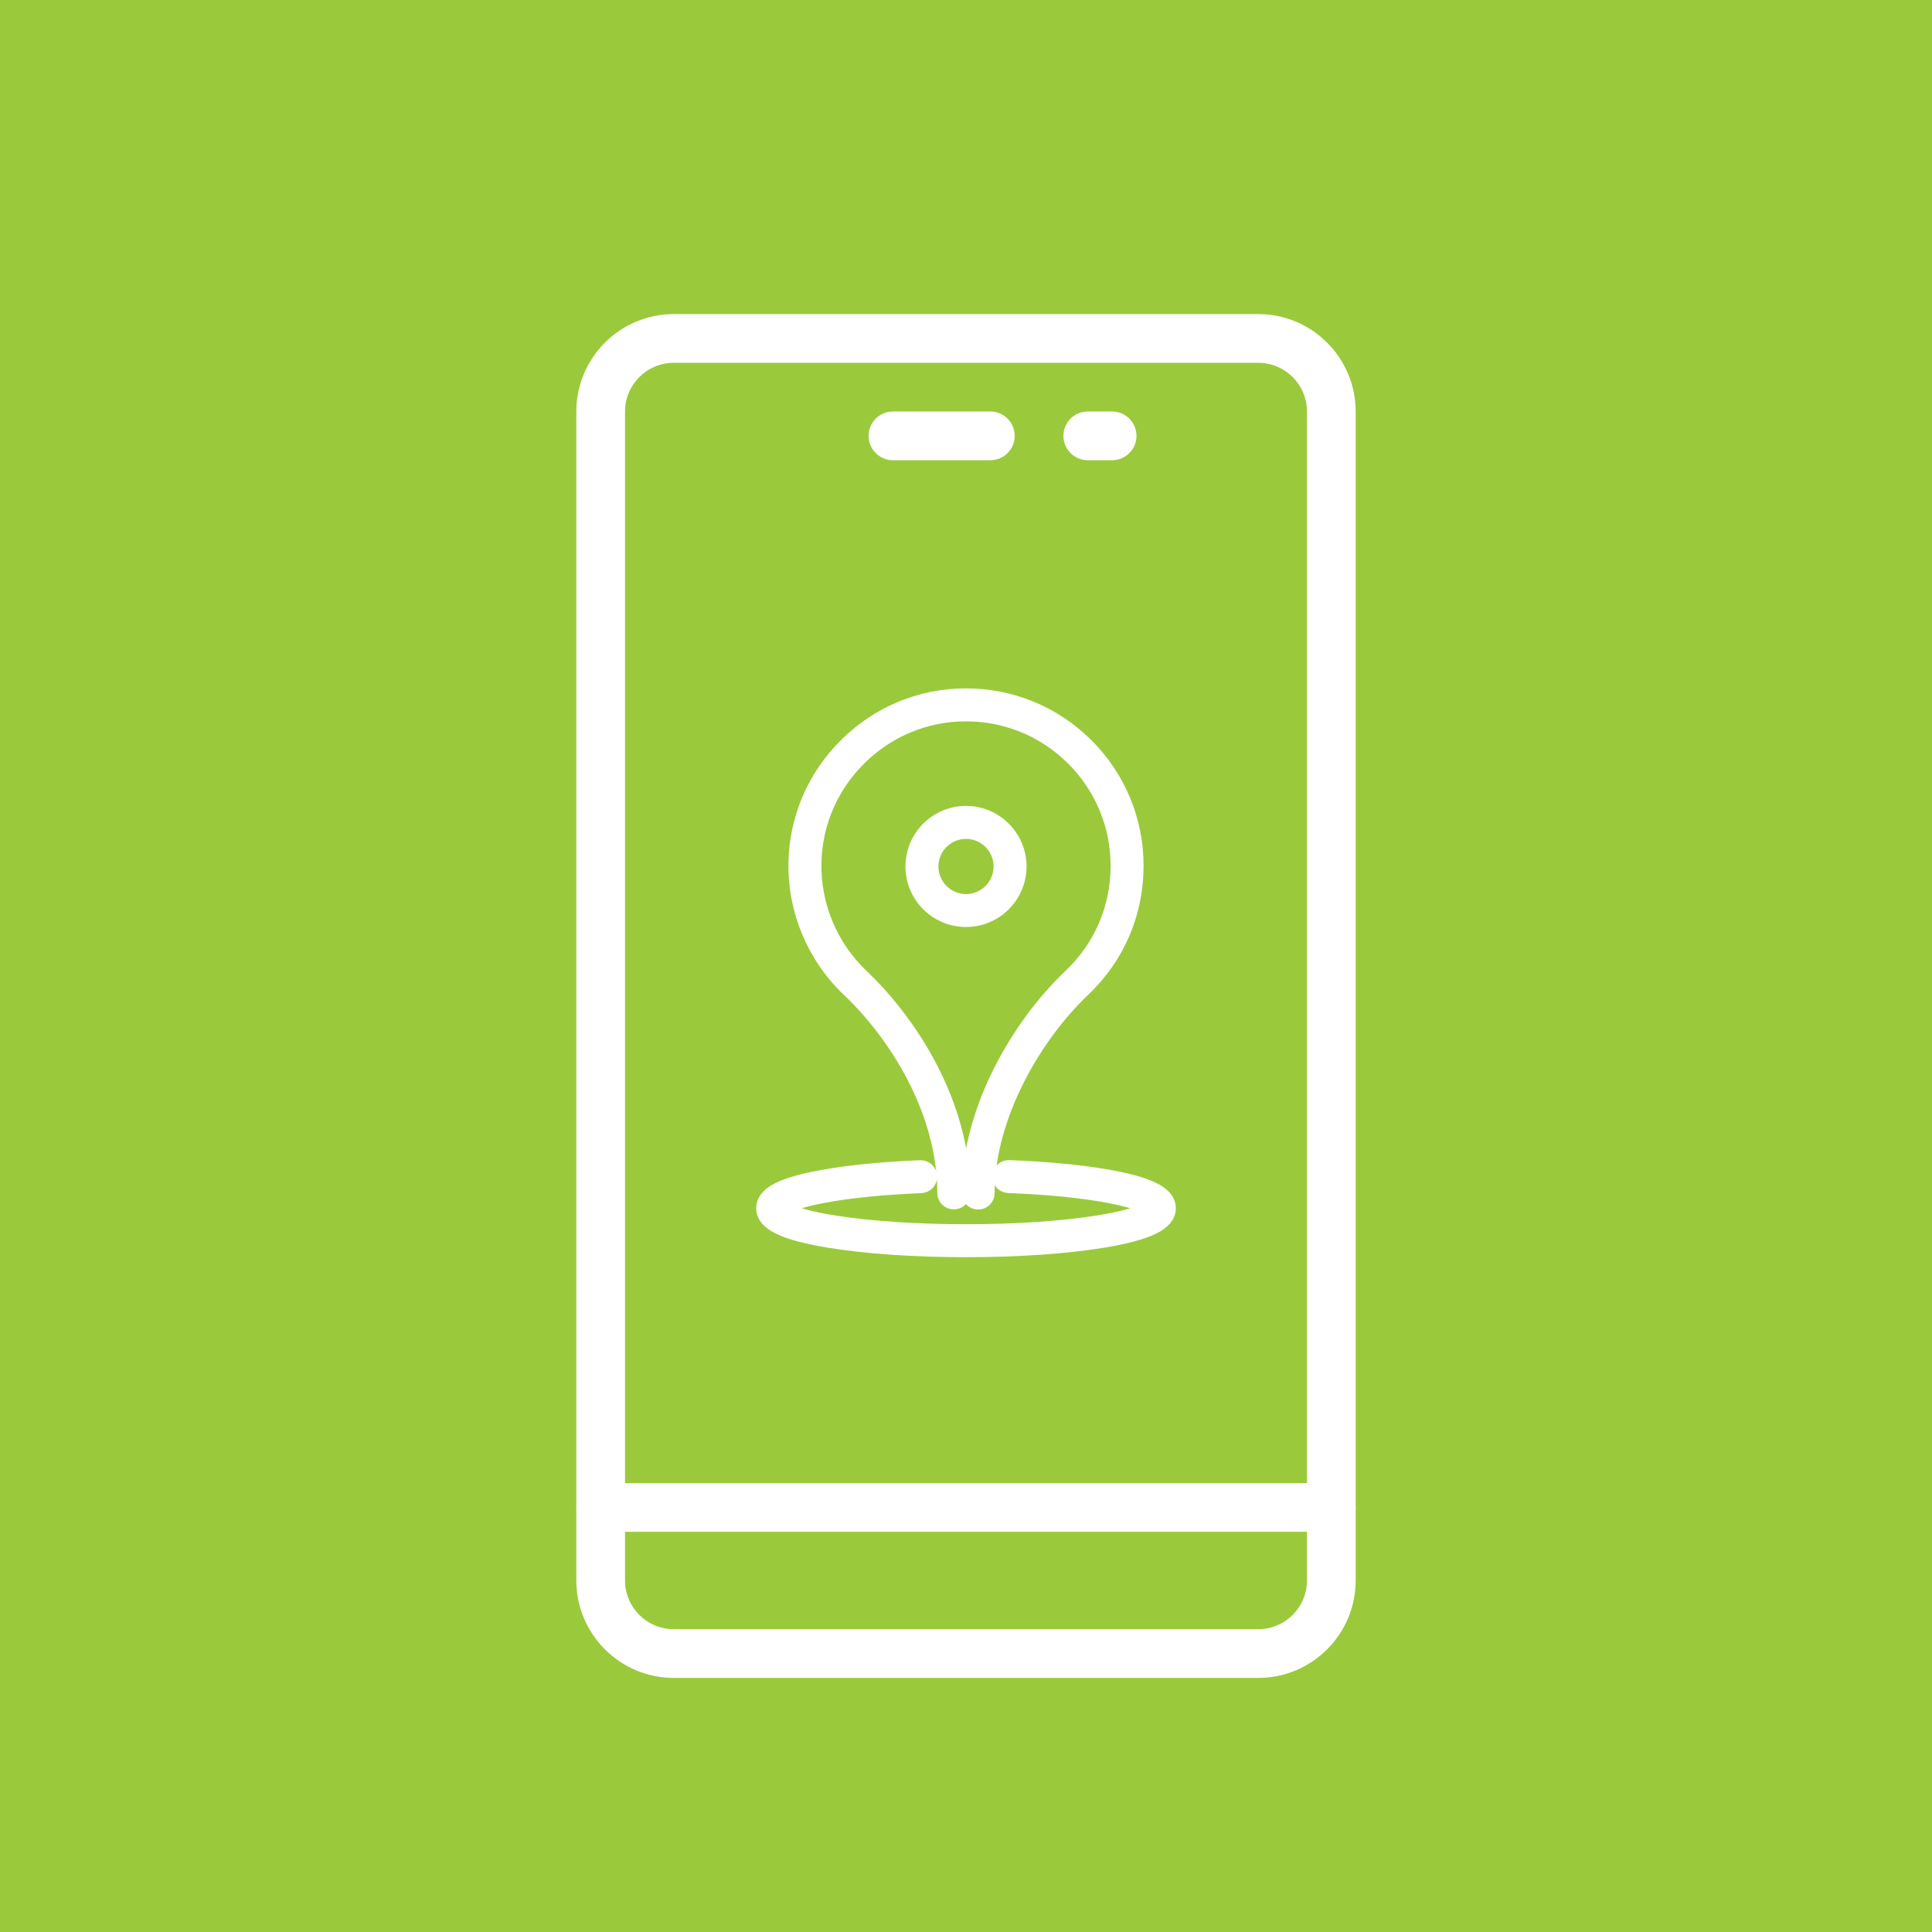 <?xml version="1.0" encoding="utf-8"?>
<!-- Generator: Adobe Illustrator 16.0.0, SVG Export Plug-In . SVG Version: 6.00 Build 0)  -->
<!DOCTYPE svg PUBLIC "-//W3C//DTD SVG 1.1//EN" "http://www.w3.org/Graphics/SVG/1.1/DTD/svg11.dtd">
<svg version="1.1" id="Calque_1" xmlns="http://www.w3.org/2000/svg" xmlns:xlink="http://www.w3.org/1999/xlink" x="0px" y="0px"
	 width="98px" height="98px" viewBox="0 0 98 98" enable-background="new 0 0 98 98" xml:space="preserve">
<rect x="-2.813" y="-1.829" fill="#9ACA3B" width="103.626" height="101.57"/>
<g>
	<g>
		<circle fill="none" stroke="#FFFFFF" stroke-width="1.315" stroke-miterlimit="10" cx="-198.118" cy="52.721" r="2.2"/>
		<path fill="none" stroke="#FFFFFF" stroke-width="1.315" stroke-miterlimit="10" d="M-198.148,47.185
			c1.681,0,3.216,0.771,4.23,1.95l2.745-2.745c-1.721-1.875-4.225-3.081-6.976-3.081s-5.195,1.207-6.917,3.081l2.745,2.745
			C-201.305,47.957-199.829,47.185-198.148,47.185z"/>
		<path fill="none" stroke="#FFFFFF" stroke-width="1.315" stroke-miterlimit="10" d="M-198.148,35.558
			c-4.889,0-9.272,2.081-12.4,5.349l2.741,2.741c2.425-2.571,5.84-4.214,9.659-4.214c3.82,0,7.293,1.643,9.718,4.214l2.742-2.741
			C-188.816,37.638-193.258,35.558-198.148,35.558z"/>
	</g>
	<g>
		<path fill="#FFFFFF" d="M-183.29,80.883h-29.648c-2.725,0-4.941-2.218-4.941-4.941V16.645c0-2.725,2.217-4.941,4.941-4.941h29.648
			c2.725,0,4.941,2.217,4.941,4.941v59.297C-178.349,78.665-180.565,80.883-183.29,80.883z M-212.938,14.174
			c-1.363,0-2.471,1.108-2.471,2.47v59.297c0,1.362,1.108,2.47,2.471,2.47h29.648c1.362,0,2.47-1.107,2.47-2.47V16.645
			c0-1.362-1.108-2.47-2.47-2.47H-212.938z"/>
	</g>
	<g>
		<path fill="#FFFFFF" d="M-179.584,73.471h-37.061c-0.682,0-1.235-0.554-1.235-1.235s0.554-1.236,1.235-1.236h37.061
			c0.682,0,1.235,0.555,1.235,1.236S-178.902,73.471-179.584,73.471z"/>
	</g>
	<g>
		<path fill="#FFFFFF" d="M-196.878,19.115h-4.942c-0.683,0-1.236-0.553-1.236-1.235c0-0.683,0.553-1.235,1.236-1.235h4.942
			c0.682,0,1.235,0.553,1.235,1.235C-195.643,18.562-196.196,19.115-196.878,19.115z"/>
	</g>
	<g>
		<path fill="#FFFFFF" d="M-190.703,19.115h-1.235c-0.682,0-1.235-0.553-1.235-1.235c0-0.683,0.553-1.235,1.235-1.235h1.235
			c0.682,0,1.236,0.553,1.236,1.235C-189.466,18.562-190.021,19.115-190.703,19.115z"/>
	</g>
</g>
<g>
	<g>
		<path fill="#FFFFFF" stroke="#FFFFFF" stroke-width="0.877" stroke-miterlimit="10" d="M170.822-18.652
			c0.164,0,0.298-0.133,0.298-0.296v-2.816c0-0.164-0.134-0.297-0.298-0.297s-0.297,0.134-0.297,0.297v2.816
			C170.525-18.785,170.658-18.652,170.822-18.652z"/>
		<path fill="#FFFFFF" stroke="#FFFFFF" stroke-width="0.877" stroke-miterlimit="10" d="M167.504-18.233
			c0.049,0.115,0.158,0.184,0.275,0.184c0.211,0,0.355-0.215,0.273-0.411l-0.447-1.08c-0.063-0.151-0.236-0.223-0.388-0.16
			c-0.152,0.063-0.224,0.236-0.161,0.388L167.504-18.233z"/>
		<path fill="#FFFFFF" stroke="#FFFFFF" stroke-width="0.877" stroke-miterlimit="10" d="M162.282-14.214l1.079,0.448
			c0.152,0.063,0.326-0.01,0.389-0.161c0.063-0.152-0.01-0.326-0.16-0.388l-1.08-0.448c-0.152-0.063-0.325,0.009-0.389,0.16
			C162.059-14.451,162.131-14.277,162.282-14.214z"/>
		<path fill="#FFFFFF" stroke="#FFFFFF" stroke-width="0.877" stroke-miterlimit="10" d="M179.362-7.783l-1.079-0.445
			c-0.15-0.064-0.326,0.009-0.389,0.16c-0.063,0.15,0.01,0.326,0.162,0.389l1.079,0.445c0.15,0.063,0.325-0.007,0.388-0.16
			C179.586-7.546,179.515-7.721,179.362-7.783z"/>
		<path fill="#FFFFFF" stroke="#FFFFFF" stroke-width="0.877" stroke-miterlimit="10" d="M178.17-13.744
			c0.038,0,0.076-0.007,0.113-0.022l1.08-0.448c0.151-0.063,0.223-0.237,0.16-0.389c-0.063-0.151-0.236-0.223-0.389-0.16
			l-1.078,0.448C177.757-14.191,177.846-13.744,178.17-13.744z"/>
		<path fill="#FFFFFF" stroke="#FFFFFF" stroke-width="0.877" stroke-miterlimit="10" d="M173.865-18.049
			c0.117,0,0.229-0.068,0.275-0.184l0.447-1.079c0.063-0.152-0.008-0.325-0.16-0.388c-0.152-0.063-0.326,0.009-0.389,0.16
			l-0.447,1.08C173.51-18.264,173.654-18.049,173.865-18.049z"/>
		<path fill="#FFFFFF" stroke="#FFFFFF" stroke-width="0.877" stroke-miterlimit="10" d="M164.99-16.41
			c0.058,0.058,0.135,0.087,0.21,0.087c0.262,0,0.397-0.32,0.21-0.508l-1.991-1.991c-0.116-0.117-0.305-0.117-0.421,0
			c-0.115,0.116-0.115,0.304,0,0.419L164.99-16.41z"/>
		<path fill="#FFFFFF" stroke="#FFFFFF" stroke-width="0.877" stroke-miterlimit="10" d="M176.671-5.571
			c-0.054-0.062-0.136-0.102-0.226-0.102c-0.265,0-0.396,0.322-0.211,0.508l1.992,1.989c0.059,0.059,0.133,0.088,0.21,0.088
			c0.263,0,0.397-0.32,0.21-0.508L176.671-5.571z"/>
		<path fill="#FFFFFF" stroke="#FFFFFF" stroke-width="0.877" stroke-miterlimit="10" d="M181.59-11.294h-2.815
			c-0.164,0-0.298,0.133-0.298,0.296c0,0.164,0.134,0.298,0.298,0.298h2.815c0.164,0,0.298-0.134,0.298-0.298
			C181.888-11.162,181.754-11.294,181.59-11.294z"/>
		<path fill="#FFFFFF" stroke="#FFFFFF" stroke-width="0.877" stroke-miterlimit="10" d="M176.655-16.41l1.991-1.993
			c0.116-0.115,0.116-0.304,0-0.419c-0.116-0.117-0.305-0.117-0.42,0l-1.992,1.991c-0.115,0.116-0.115,0.304,0,0.421
			C176.352-16.293,176.539-16.293,176.655-16.41z"/>
		<path fill="#FFFFFF" stroke="#FFFFFF" stroke-width="0.877" stroke-miterlimit="10" d="M174.599-5.612
			c1.745-1.224,2.804-3.222,2.804-5.386c0-3.628-2.951-6.58-6.58-6.58c-2.996,0-5.566,1.975-6.346,4.836
			c-2.736-0.407-5.098,1.712-5.183,4.271c-2.435-0.568-4.759,1.291-4.759,3.776c0,2.139,1.739,3.878,3.877,3.878h15.361
			c1.363,0,2.472-1.109,2.472-2.471C176.245-4.356,175.556-5.27,174.599-5.612z M170.822-16.984c3.301,0,5.986,2.686,5.986,5.986
			c0,2.186-1.184,4.187-3.096,5.243c-0.244,0.006-0.551,0.057-0.821,0.159c0.007-2.346-2.339-4.039-4.595-3.223
			c-0.215-1.811-1.504-3.308-3.238-3.799C165.778-15.202,168.107-16.984,170.822-16.984z M173.773-1.411h-15.361
			c-1.811,0-3.283-1.474-3.283-3.283c0-2.271,2.258-3.845,4.37-3.097c0.2,0.07,0.41-0.087,0.396-0.301
			c-0.165-2.434,2.146-4.581,4.742-4.018c1.78,0.379,3.054,1.917,3.097,3.739c0.005,0.219,0.239,0.357,0.435,0.257
			c2.062-1.069,4.48,0.695,4.089,2.981c-0.044,0.257,0.244,0.443,0.461,0.295c1.235-0.844,2.933,0.048,2.933,1.551
			C175.65-2.253,174.809-1.411,173.773-1.411z"/>
	</g>
	<g>
		<path fill="#FFFFFF" d="M181.559,24.742H151.91c-2.725,0-4.941-2.217-4.941-4.94v-59.297c0-2.725,2.217-4.941,4.941-4.941h29.648
			c2.725,0,4.941,2.216,4.941,4.941v59.297C186.5,22.525,184.283,24.742,181.559,24.742z M151.91-41.966
			c-1.363,0-2.471,1.108-2.471,2.47v59.297c0,1.361,1.107,2.47,2.471,2.47h29.648c1.363,0,2.471-1.108,2.471-2.47v-59.297
			c0-1.362-1.107-2.47-2.471-2.47H151.91z"/>
	</g>
	<g>
		<path fill="#FFFFFF" d="M185.265,17.33h-37.06c-0.683,0-1.236-0.553-1.236-1.234c0-0.683,0.554-1.236,1.236-1.236h37.06
			c0.683,0,1.235,0.554,1.235,1.236C186.5,16.777,185.947,17.33,185.265,17.33z"/>
	</g>
	<g>
		<path fill="#FFFFFF" d="M167.971-37.024h-4.942c-0.683,0-1.235-0.553-1.235-1.236c0-0.682,0.553-1.235,1.235-1.235h4.942
			c0.682,0,1.235,0.553,1.235,1.235C169.206-37.578,168.652-37.024,167.971-37.024z"/>
	</g>
	<g>
		<path fill="#FFFFFF" d="M174.146-37.024h-1.234c-0.684,0-1.236-0.553-1.236-1.236c0-0.682,0.553-1.235,1.236-1.235h1.234
			c0.682,0,1.236,0.553,1.236,1.235C175.383-37.578,174.828-37.024,174.146-37.024z"/>
	</g>
</g>
<g>
	<polygon fill="none" points="-20.909,-25.226 -37.377,-10.798 -4.442,-10.798 	"/>
	<path fill="none" d="M-4.442-9.847h-32.935c-0.396,0-0.75-0.246-0.89-0.617s-0.035-0.79,0.264-1.05l16.468-14.427
		c0.358-0.314,0.895-0.314,1.253,0l16.468,14.427c0.298,0.261,0.402,0.68,0.264,1.05C-3.69-10.093-4.045-9.847-4.442-9.847z
		 M-34.847-11.75h27.875l-13.938-12.21L-34.847-11.75z"/>
</g>
<g>
	<g>
		<path fill="#FFFFFF" d="M237.529,134.331h-29.648c-2.725,0-4.941-2.218-4.941-4.941V70.093c0-2.725,2.217-4.94,4.941-4.94h29.648
			c2.725,0,4.941,2.216,4.941,4.94v59.297C242.471,132.113,240.254,134.331,237.529,134.331z M207.881,67.623
			c-1.363,0-2.471,1.107-2.471,2.47v59.297c0,1.362,1.107,2.471,2.471,2.471h29.648c1.363,0,2.471-1.108,2.471-2.471V70.093
			c0-1.362-1.107-2.47-2.471-2.47H207.881z"/>
	</g>
	<g>
		<path fill="#FFFFFF" d="M223.941,72.564h-4.942c-0.683,0-1.235-0.554-1.235-1.236c0-0.682,0.553-1.235,1.235-1.235h4.942
			c0.682,0,1.234,0.554,1.234,1.235C225.176,72.011,224.623,72.564,223.941,72.564z"/>
	</g>
	<g>
		<path fill="#FFFFFF" d="M230.116,72.564h-1.235c-0.682,0-1.234-0.554-1.234-1.236c0-0.682,0.553-1.235,1.234-1.235h1.235
			c0.683,0,1.236,0.554,1.236,1.235C231.353,72.011,230.799,72.564,230.116,72.564z"/>
	</g>
	<g>
		<path fill="#FFFFFF" stroke="#FFFFFF" stroke-width="0.695" stroke-miterlimit="10" d="M225.959,99.76
			c1.301,0,2.359-1.059,2.359-2.358c0-1.301-1.059-2.358-2.359-2.358c-1.299,0-2.357,1.058-2.357,2.358
			C223.602,98.701,224.66,99.76,225.959,99.76z M225.959,95.939c0.807,0,1.462,0.655,1.462,1.462c0,0.806-0.655,1.46-1.462,1.46
			c-0.805,0-1.461-0.654-1.461-1.46C224.498,96.595,225.154,95.939,225.959,95.939z"/>
		<path fill="#FFFFFF" stroke="#FFFFFF" stroke-width="0.695" stroke-miterlimit="10" d="M222.703,104.31l-2.978-4.558
			l-4.737,7.253h14.521l-4.537-5.441L222.703,104.31z M227.593,106.107h-10.948l3.081-4.717l2.787,4.268h1.071l-0.366-0.561
			l1.758-2.13L227.593,106.107z"/>
		<polygon fill="#FFFFFF" stroke="#FFFFFF" stroke-width="0.695" stroke-miterlimit="10" points="212.973,113.052 213.87,113.052 
			213.87,109.83 231.394,109.83 231.394,93.201 230.498,93.201 230.498,108.932 209.75,108.932 209.75,109.83 212.973,109.83 		"/>
		<polygon fill="#FFFFFF" stroke="#FFFFFF" stroke-width="0.695" stroke-miterlimit="10" points="213.87,92.305 234.617,92.305 
			234.617,91.408 231.394,91.408 231.394,88.186 230.498,88.186 230.498,91.408 212.973,91.408 212.973,108.034 213.87,108.034 		
			"/>
	</g>
</g>
<g>
	<g>
		<g>
			<path fill="#FFFFFF" d="M63.824,85.111H34.176c-2.725,0-4.942-2.218-4.942-4.941V20.873c0-2.724,2.217-4.941,4.942-4.941h29.648
				c2.725,0,4.941,2.217,4.941,4.941V80.17C68.766,82.894,66.549,85.111,63.824,85.111z M34.176,18.403
				c-1.363,0-2.472,1.108-2.472,2.47V80.17c0,1.362,1.108,2.471,2.472,2.471h29.648c1.363,0,2.471-1.108,2.471-2.471V20.873
				c0-1.362-1.107-2.47-2.471-2.47H34.176z"/>
		</g>
		<g>
			<path fill="#FFFFFF" d="M67.53,77.699H30.47c-0.682,0-1.236-0.553-1.236-1.234c0-0.683,0.554-1.236,1.236-1.236h37.06
				c0.683,0,1.235,0.554,1.235,1.236C68.766,77.146,68.213,77.699,67.53,77.699z"/>
		</g>
		<g>
			<path fill="#FFFFFF" d="M50.236,23.344h-4.942c-0.683,0-1.235-0.553-1.235-1.235c0-0.683,0.553-1.236,1.235-1.236h4.942
				c0.682,0,1.234,0.553,1.234,1.236C51.471,22.791,50.918,23.344,50.236,23.344z"/>
		</g>
		<g>
			<path fill="#FFFFFF" d="M56.412,23.344h-1.234c-0.684,0-1.236-0.553-1.236-1.235c0-0.683,0.553-1.236,1.236-1.236h1.234
				c0.682,0,1.236,0.553,1.236,1.236C57.648,22.791,57.094,23.344,56.412,23.344z"/>
		</g>
	</g>
	<g>
		<path fill="#FFFFFF" stroke="#FFFFFF" stroke-width="0.825" stroke-miterlimit="10" d="M49.617,60.941
			c-0.234,0-0.424-0.189-0.424-0.424c0-1.939,0.55-4.059,1.588-6.129c0.911-1.815,2.172-3.535,3.549-4.84
			c1.56-1.479,2.418-3.476,2.418-5.623c0-2.08-0.813-4.033-2.289-5.498c-1.477-1.466-3.432-2.263-5.515-2.249
			c-2.02,0.014-3.93,0.809-5.378,2.236c-1.448,1.429-2.27,3.327-2.312,5.345c-0.045,2.182,0.836,4.291,2.418,5.79
			c2.481,2.353,5.133,6.467,5.133,10.961c0,0.234-0.189,0.424-0.423,0.424c-0.235,0-0.425-0.189-0.425-0.424
			c0-4.226-2.515-8.115-4.868-10.346c-1.754-1.663-2.732-4.004-2.682-6.423c0.046-2.239,0.957-4.346,2.564-5.93
			c1.606-1.584,3.726-2.466,5.966-2.481c2.309-0.016,4.48,0.87,6.119,2.495c1.637,1.627,2.539,3.792,2.539,6.1
			c0,2.384-0.953,4.598-2.683,6.238c-2.425,2.298-4.872,6.392-4.872,10.354C50.041,60.752,49.852,60.941,49.617,60.941z"/>
		<path fill="#FFFFFF" stroke="#FFFFFF" stroke-width="0.825" stroke-miterlimit="10" d="M49,63.358
			c-2.642,0-5.129-0.174-7.004-0.487c-2.23-0.375-3.225-0.863-3.225-1.584c0-0.636,0.763-1.082,2.475-1.441
			c1.38-0.289,3.311-0.497,5.437-0.583c0.235-0.009,0.432,0.173,0.441,0.406c0.01,0.233-0.173,0.431-0.406,0.44
			c-1.955,0.079-3.689,0.255-5.015,0.509c-1.452,0.279-1.912,0.558-2.045,0.669c0.154,0.131,0.746,0.485,2.8,0.799
			c1.789,0.275,4.112,0.425,6.542,0.425c2.43,0,4.754-0.149,6.543-0.425c2.054-0.313,2.646-0.668,2.8-0.799
			c-0.135-0.112-0.603-0.396-2.087-0.676c-1.354-0.256-3.118-0.432-5.104-0.507c-0.233-0.009-0.415-0.206-0.407-0.439
			c0.01-0.233,0.205-0.417,0.44-0.407c2.157,0.082,4.121,0.287,5.528,0.579c1.74,0.361,2.517,0.81,2.517,1.45
			c0,0.721-0.995,1.209-3.226,1.584C54.129,63.185,51.643,63.358,49,63.358z M58.393,61.339L58.393,61.339L58.393,61.339z"/>
		<path fill="#FFFFFF" stroke="#FFFFFF" stroke-width="0.825" stroke-miterlimit="10" d="M49,46.609
			c-1.466,0-2.659-1.192-2.659-2.658c0-1.467,1.193-2.659,2.659-2.659c1.467,0,2.658,1.192,2.658,2.659
			C51.658,45.417,50.467,46.609,49,46.609z M49,42.14c-0.999,0-1.812,0.812-1.812,1.812c0,0.998,0.813,1.812,1.812,1.812
			c0.999,0,1.811-0.813,1.811-1.812C50.811,42.951,49.999,42.14,49,42.14z"/>
	</g>
</g>
</svg>

